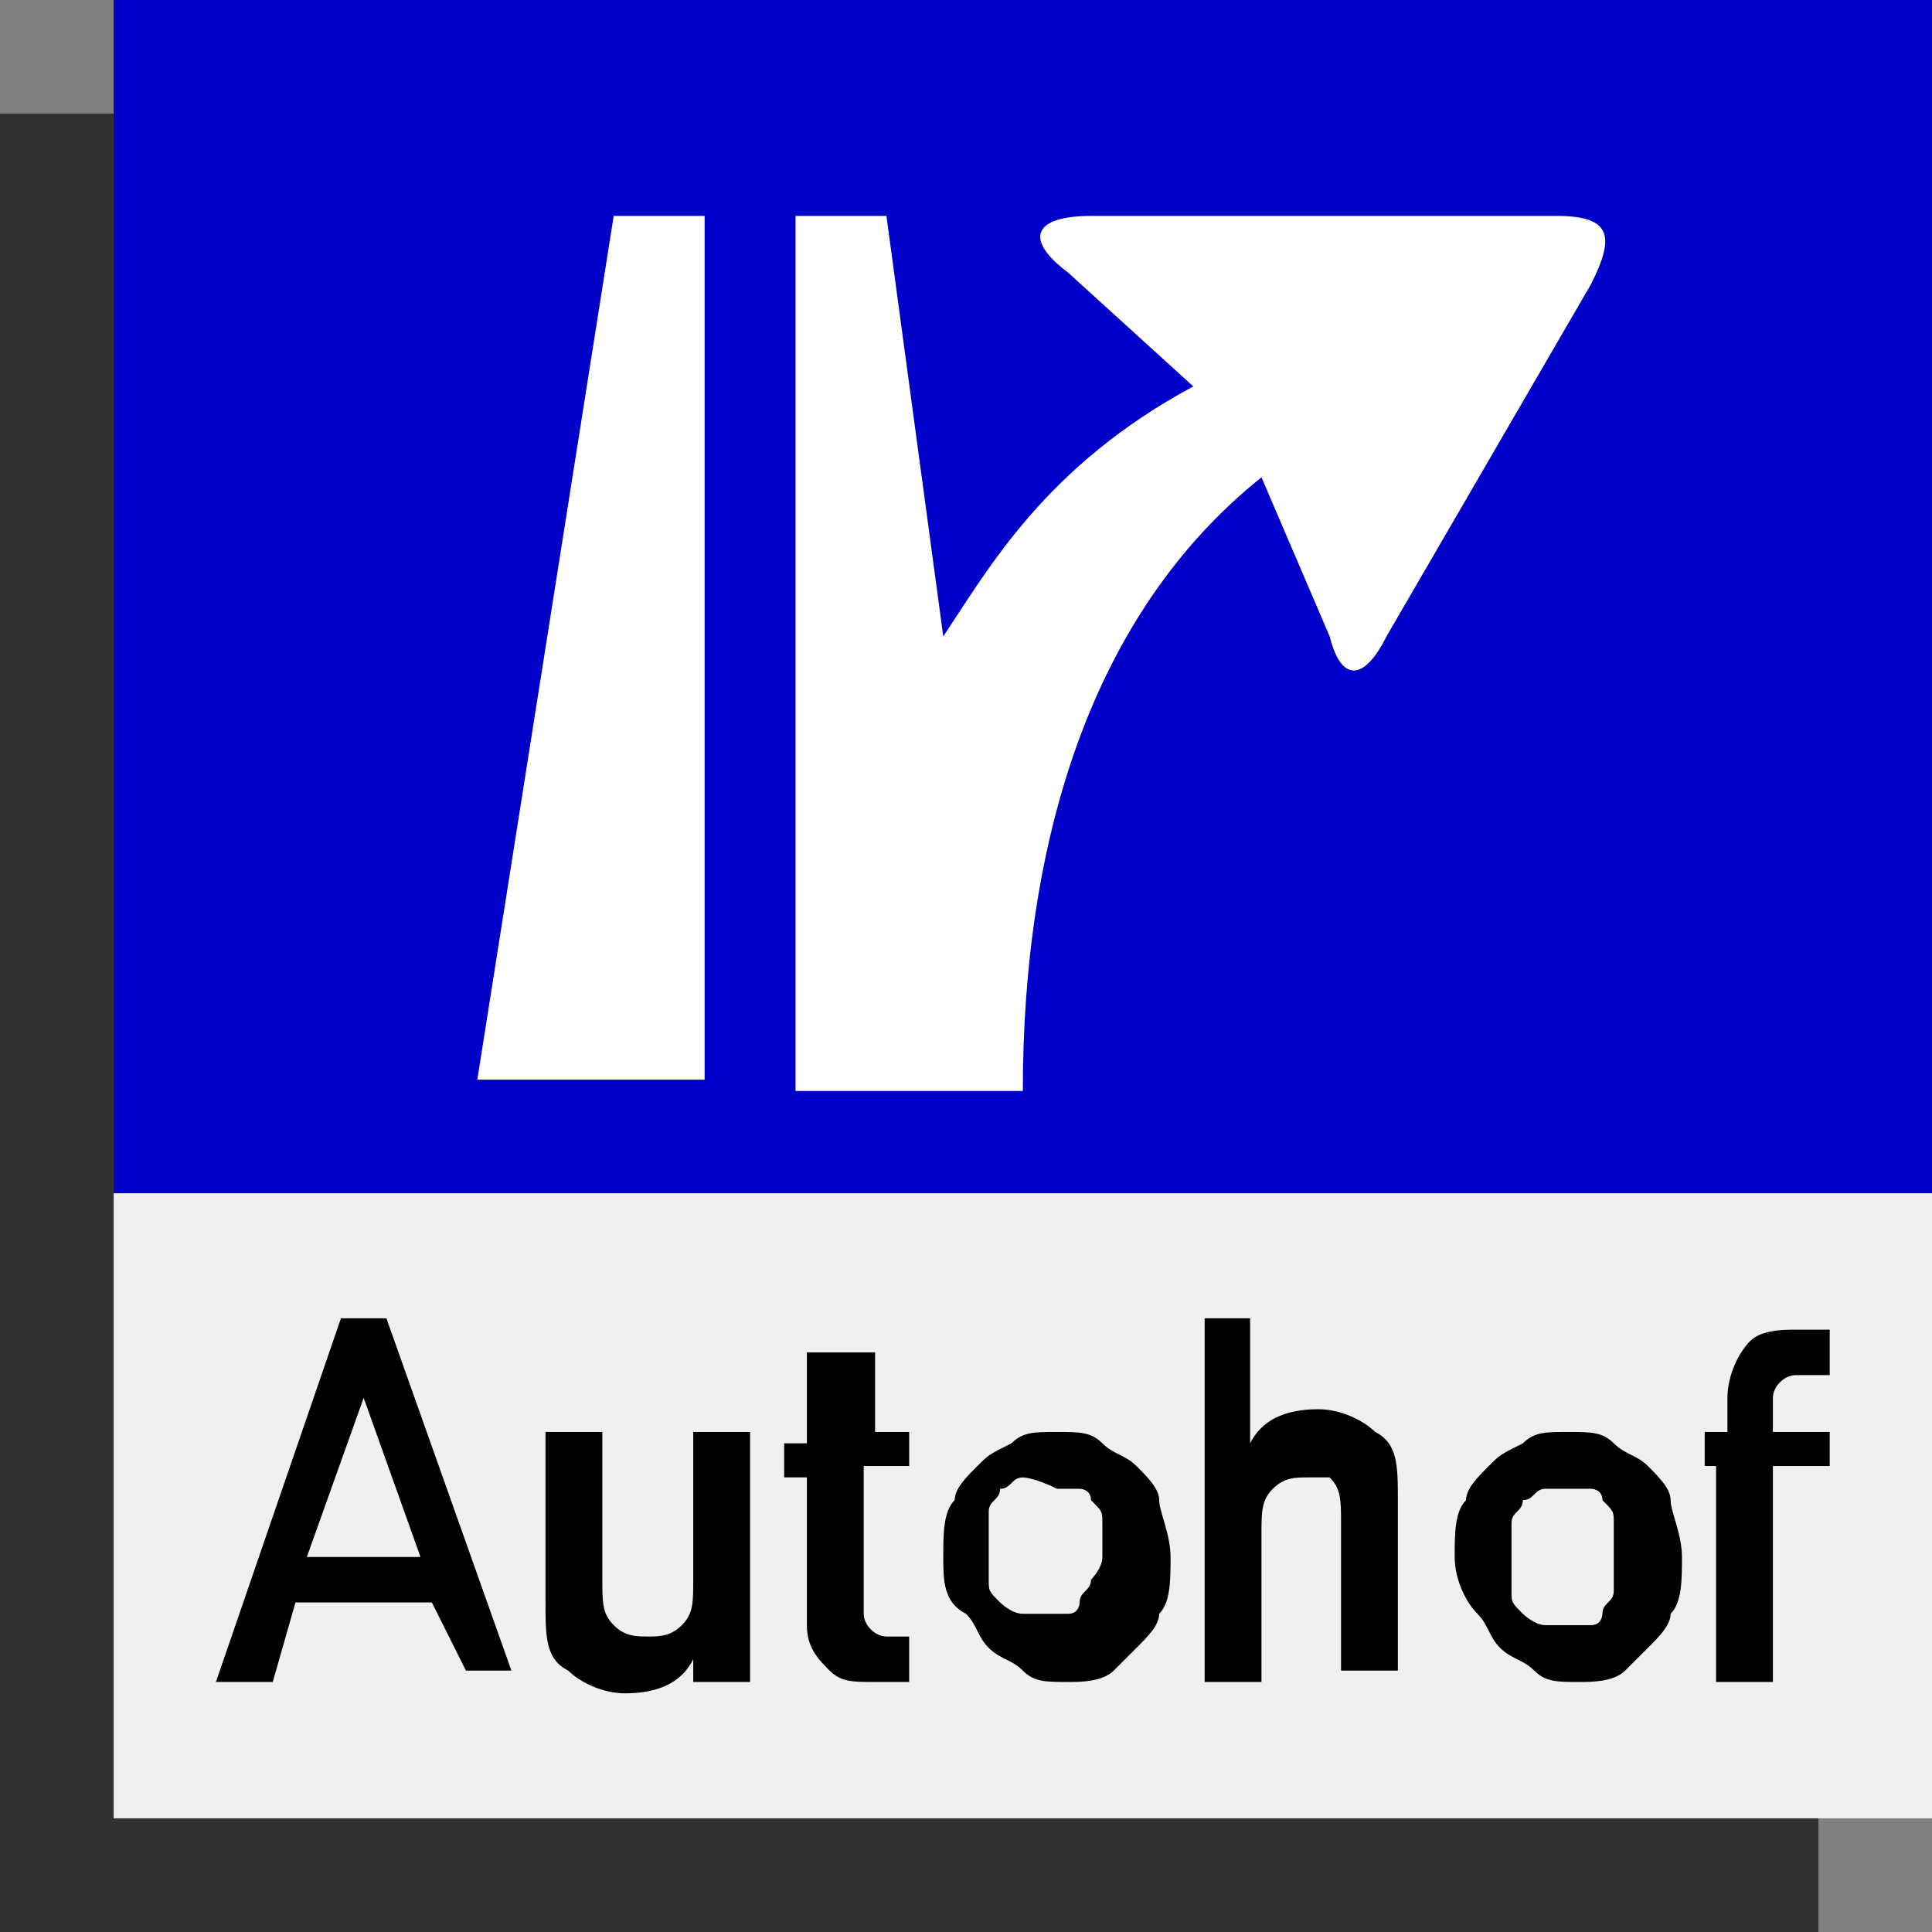<?xml version="1.0" encoding="utf-8"?>
<!-- Generator: Adobe Illustrator 25.0.0, SVG Export Plug-In . SVG Version: 6.00 Build 0)  -->
<svg version="1.1" id="Laag_1" xmlns="http://www.w3.org/2000/svg" xmlns:xlink="http://www.w3.org/1999/xlink" x="0px" y="0px"
	 viewBox="0 0 17 17" style="enable-background:new 0 0 17 17;" xml:space="preserve">
<rect x="0" y="0" width="17" height="17" fill="#808080" stroke="none"/>
<style type="text/css">
	.st0{fill:#0000C8;}
	.st1{fill:#F0F0F0;}
	.st2{fill-rule:evenodd;clip-rule:evenodd;fill:#FFFFFF;}
	.st3{fill:#323232;}
</style>
<g>
	<rect x="1" y="0" class="st0" width="16" height="10.5"/>
	<g>
		<rect x="1" y="10.5" class="st1" width="16" height="5.5"/>
		<g>
			<path class="st2" d="M4.2,9.5h2V1.9H5.4L4.2,9.5z M13.7,1.9H9.6C9.1,1.9,9,2.1,9.4,2.4l1.1,1C9.2,4.1,8.7,5,8.3,5.6L7.8,1.9H7
				v7.7h2c0-2.2,0.6-4.2,2.1-5.4l0.6,1.4C11.8,6,12,6,12.2,5.6L14,2.5C14.2,2.1,14.2,1.9,13.7,1.9"/>
		</g>
		<g>
			<path d="M3.8,14.1H2.6l-0.2,0.7H1.9L3,11.6h0.4l1.1,3.1H4.1L3.8,14.1z M3.7,13.7l-0.5-1.4h0l-0.5,1.4H3.7z"/>
			<path d="M4.8,12.6h0.5v1.3c0,0.2,0,0.3,0.1,0.4c0.1,0.1,0.2,0.1,0.3,0.1s0.2,0,0.3-0.1c0.1-0.1,0.1-0.2,0.1-0.4v-1.3h0.5v2.2H6.1
				v-0.2h0c-0.1,0.2-0.3,0.3-0.6,0.3c-0.2,0-0.4-0.1-0.5-0.2c-0.2-0.1-0.2-0.3-0.2-0.6V12.6z"/>
			<path d="M7.2,11.9h0.5v0.7h0.3v0.3H7.6v1.3c0,0.1,0.1,0.2,0.2,0.2h0.2v0.4H7.7c-0.2,0-0.3,0-0.4-0.1c-0.1-0.1-0.2-0.2-0.2-0.4
				v-1.3H6.9v-0.3h0.2V11.9z"/>
			<path d="M8.3,13.7c0-0.2,0-0.4,0.1-0.5c0-0.1,0.1-0.2,0.2-0.3c0.1-0.1,0.1-0.1,0.3-0.2c0.1-0.1,0.2-0.1,0.4-0.1
				c0.2,0,0.3,0,0.4,0.1c0.1,0.1,0.2,0.1,0.3,0.2c0.1,0.1,0.2,0.2,0.2,0.3c0,0.1,0.1,0.3,0.1,0.5s0,0.4-0.1,0.5
				c0,0.1-0.1,0.2-0.2,0.3c0,0-0.1,0.1-0.1,0.1c0,0-0.1,0.1-0.1,0.1c-0.1,0.1-0.3,0.1-0.4,0.1c-0.2,0-0.3,0-0.4-0.1
				c-0.1-0.1-0.2-0.1-0.3-0.2c-0.1-0.1-0.1-0.2-0.2-0.3C8.3,14.1,8.3,13.9,8.3,13.7z M9.7,13.7c0-0.2,0-0.3,0-0.3
				c0-0.1,0-0.1-0.1-0.2c0-0.1-0.1-0.1-0.1-0.1c-0.1,0-0.1,0-0.2,0C9.1,13,9,13,9,13c-0.1,0-0.1,0.1-0.2,0.1c0,0.1-0.1,0.1-0.1,0.2
				c0,0.1,0,0.2,0,0.3c0,0.2,0,0.3,0,0.3c0,0.1,0,0.1,0.1,0.2c0,0,0.1,0.1,0.2,0.1c0.1,0,0.1,0,0.2,0c0.1,0,0.2,0,0.2,0
				c0.1,0,0.1-0.1,0.1-0.1c0-0.1,0.1-0.1,0.1-0.2C9.6,13.9,9.7,13.8,9.7,13.7z"/>
			<path d="M10.6,11.6H11v1.1h0c0.1-0.2,0.3-0.3,0.6-0.3c0.2,0,0.4,0.1,0.5,0.2c0.2,0.1,0.2,0.3,0.2,0.6v1.5h-0.5v-1.3
				c0-0.2,0-0.3-0.1-0.4C11.7,13,11.6,13,11.5,13s-0.2,0-0.3,0.1c-0.1,0.1-0.1,0.2-0.1,0.4v1.3h-0.5V11.6z"/>
			<path d="M12.8,13.7c0-0.2,0-0.4,0.1-0.5c0-0.1,0.1-0.2,0.2-0.3c0.1-0.1,0.1-0.1,0.3-0.2c0.1-0.1,0.2-0.1,0.4-0.1
				c0.2,0,0.3,0,0.4,0.1c0.1,0.1,0.2,0.1,0.3,0.2c0.1,0.1,0.2,0.2,0.2,0.3c0,0.1,0.1,0.3,0.1,0.5s0,0.4-0.1,0.5
				c0,0.1-0.1,0.2-0.2,0.3c0,0-0.1,0.1-0.1,0.1c0,0-0.1,0.1-0.1,0.1c-0.1,0.1-0.3,0.1-0.4,0.1c-0.2,0-0.3,0-0.4-0.1
				c-0.1-0.1-0.2-0.1-0.3-0.2c-0.1-0.1-0.1-0.2-0.2-0.3C12.9,14.1,12.8,13.9,12.8,13.7z M14.2,13.7c0-0.2,0-0.3,0-0.3
				c0-0.1,0-0.1-0.1-0.2c0-0.1-0.1-0.1-0.1-0.1c-0.1,0-0.1,0-0.2,0c-0.1,0-0.1,0-0.2,0c-0.1,0-0.1,0.1-0.2,0.1
				c0,0.1-0.1,0.1-0.1,0.2c0,0.1,0,0.2,0,0.3c0,0.2,0,0.3,0,0.3c0,0.1,0,0.1,0.1,0.2c0,0,0.1,0.1,0.2,0.1c0.1,0,0.1,0,0.2,0
				c0.1,0,0.2,0,0.2,0c0.1,0,0.1-0.1,0.1-0.1c0-0.1,0.1-0.1,0.1-0.2C14.2,13.9,14.2,13.8,14.2,13.7z"/>
			<path d="M15.2,12.9H15v-0.3h0.2v-0.3c0-0.2,0.1-0.4,0.2-0.5c0.1-0.1,0.3-0.1,0.4-0.1h0.3v0.4h-0.3c-0.1,0-0.2,0.1-0.2,0.2v0.3
				h0.5v0.3h-0.5v1.9h-0.5V12.9z"/>
		</g>
	</g>
	<g>
		<rect x="0" y="16" class="st3" width="16" height="1"/>
		<rect x="0" y="1" class="st3" width="1" height="16"/>
	</g>
</g>
</svg>
